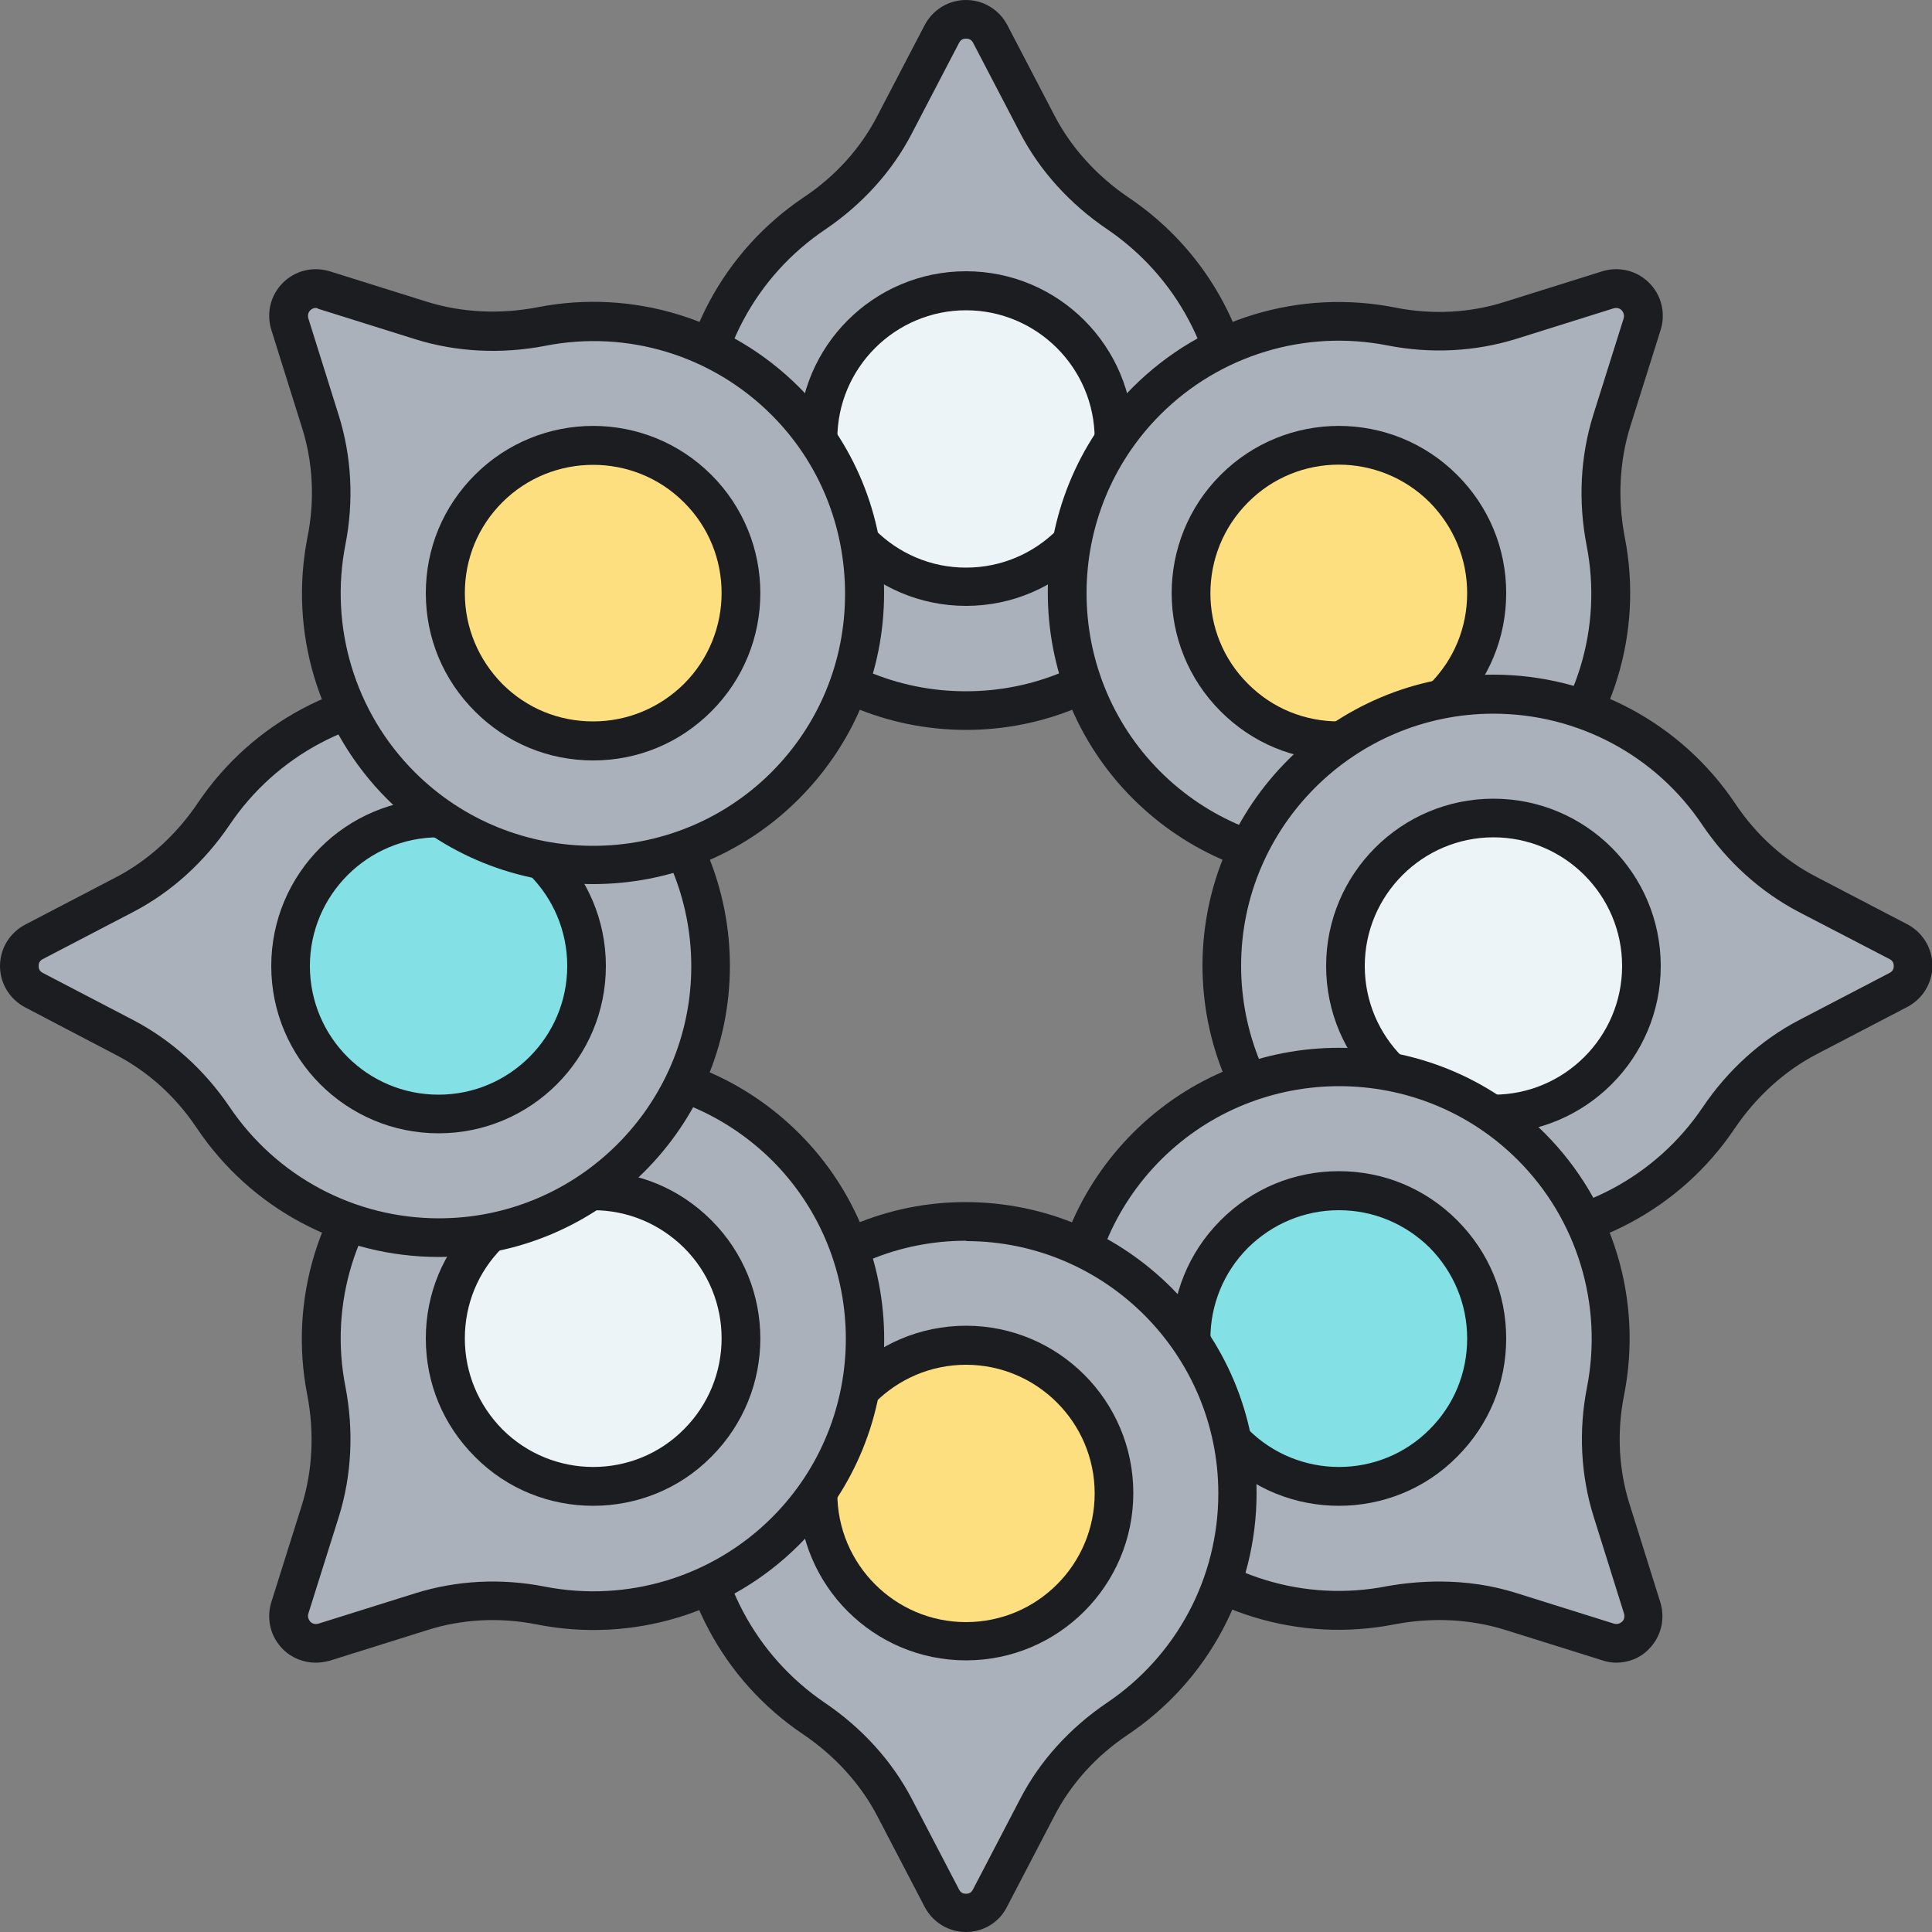 <svg xmlns="http://www.w3.org/2000/svg" xmlns:xlink="http://www.w3.org/1999/xlink" id="Layer_1" x="0px" y="0px" viewBox="0 0 500 500" style="enable-background:new 0 0 500 500;" xml:space="preserve"><rect x="0" y="0" width="500" height="500" fill="#808080" stroke="none"/><style type="text/css">	.st0{fill:#ECF4F7;}	.st1{fill:#1C1D21;}	.st2{fill:#83E1E5;}	.st3{fill:#AAB1BA;}	.st4{fill:none;stroke:#1C1D21;stroke-width:10;stroke-linecap:round;stroke-linejoin:round;stroke-miterlimit:10;}	.st5{fill:#FDDF7F;}	.st6{fill:#FFFFFF;}</style><g>	<g>		<g>			<g>				<path class="st3" d="M179.7,113.5c0,38.8,31.4,70.3,70.2,70.3c38.7,0.1,70.5-31.6,70.5-70.3c0-24.3-12.3-45.7-31-58.3     c-8.7-5.9-16-13.7-20.9-23.1L256.2,8.8c-2.6-5-9.8-5-12.5,0l-12.2,23.4c-4.8,9.3-12,17.1-20.7,22.9     C192.1,67.7,179.7,89.2,179.7,113.5z"></path>			</g>		</g>		<g>			<g>				<circle class="st0" cx="250" cy="113.5" r="38.3"></circle>			</g>		</g>		<g>			<g>				<path class="st1" d="M250,156.8c-23.9,0-43.3-19.4-43.3-43.3c0-23.9,19.4-43.3,43.3-43.3s43.3,19.4,43.3,43.3     C293.3,137.4,273.9,156.8,250,156.8z M250,80.3c-18.3,0-33.3,14.9-33.3,33.3c0,18.3,14.9,33.3,33.3,33.3s33.3-14.9,33.3-33.3     C283.3,95.2,268.3,80.3,250,80.3z"></path>			</g>		</g>		<g>			<g>				<path class="st1" d="M250,188.9c0,0-0.1,0-0.1,0c-41.5-0.1-75.2-33.9-75.2-75.3c0-25.2,12.5-48.6,33.4-62.6     c8.1-5.4,14.7-12.7,19-21.1l12.2-23.4c2.1-4,6.2-6.5,10.7-6.5s8.6,2.5,10.7,6.5l12.2,23.4c4.3,8.3,11,15.7,19.3,21.3     c20.8,14,33.2,37.4,33.2,62.4c0,20.1-7.9,39-22.2,53.2C288.9,181,270,188.9,250,188.9z M250,10c-0.5,0-1.3,0.1-1.8,1.1L236,34.5     c-5.1,9.9-12.9,18.4-22.3,24.8c-18.2,12.2-29,32.5-29,54.3c0,36,29.3,65.3,65.2,65.3c0,0,0.1,0,0.1,0c17.3,0,33.7-6.8,46.1-19.2     c12.4-12.4,19.2-28.8,19.2-46.2c0-21.7-10.8-42-28.8-54.2c-9.6-6.5-17.4-15.1-22.5-24.9l-12.2-23.4C251.3,10.1,250.5,10,250,10z     "></path>			</g>		</g>	</g>	<g>		<g>			<g>				<path class="st3" d="M296.8,103.8c-27.4,27.4-27.5,71.9-0.1,99.4c27.3,27.4,72.2,27.5,99.6,0.1c17.2-17.2,23.6-41,19.3-63.1     c-2-10.4-1.6-21,1.5-31.1l7.9-25.1c1.7-5.4-3.4-10.5-8.8-8.8L391,82.9c-10,3.1-20.6,3.6-30.8,1.6     C337.9,80.1,314,86.5,296.8,103.8z"></path>			</g>		</g>		<g>			<g>									<ellipse transform="matrix(0.707 -0.707 0.707 0.707 -7.059 289.969)" class="st5" cx="346.5" cy="153.5" rx="38.3" ry="38.3"></ellipse>			</g>		</g>		<g>			<g>				<path class="st1" d="M346.5,196.8c-11.6,0-22.4-4.5-30.6-12.7c-16.9-16.9-16.9-44.3,0-61.2l0,0c16.9-16.9,44.3-16.9,61.2,0     c8.2,8.2,12.7,19,12.7,30.6c0,11.6-4.5,22.4-12.7,30.6C368.9,192.3,358.1,196.8,346.5,196.8z M323,130c-13,13-13,34.1,0,47     c6.3,6.3,14.6,9.7,23.5,9.7c8.9,0,17.2-3.5,23.5-9.7c6.3-6.3,9.7-14.6,9.7-23.5c0-8.9-3.5-17.2-9.7-23.5     C357,117,335.9,117,323,130L323,130z"></path>			</g>		</g>		<g>			<g>				<path class="st1" d="M346.5,228.7C346.5,228.7,346.5,228.7,346.5,228.7c-20.3,0-39.2-7.9-53.4-22.1     c-29.3-29.4-29.2-77.1,0.1-106.4l0,0c17.8-17.8,43.2-25.5,67.9-20.6c9.5,1.9,19.4,1.4,28.4-1.5l25.2-7.9c4.3-1.3,8.9-0.2,12.1,3     c3.2,3.2,4.3,7.8,3,12.1l-7.9,25.1c-2.8,9-3.3,18.9-1.4,28.7c4.8,24.6-3,49.9-20.7,67.6C385.6,220.9,366.7,228.7,346.5,228.7z      M300.3,107.3c-25.4,25.4-25.5,66.8-0.1,92.3c12.3,12.3,28.7,19.1,46.2,19.1c0,0,0,0,0.1,0c17.5,0,33.9-6.8,46.2-19     c15.4-15.4,22.1-37.3,17.9-58.6c-2.2-11.4-1.6-23,1.7-33.6l7.9-25.1c0.3-1-0.2-1.7-0.5-2.1c-0.3-0.3-1-0.8-2.1-0.5l-25.2,7.9     c-10.6,3.3-22.1,3.9-33.3,1.7C337.7,85.2,315.7,91.9,300.3,107.3L300.3,107.3z"></path>			</g>		</g>	</g>	<g>		<g>			<g>				<path class="st3" d="M386.5,179.7c-38.8,0-70.3,31.4-70.3,70.2c-0.1,38.7,31.6,70.5,70.3,70.5c24.3,0,45.7-12.3,58.3-31     c5.9-8.7,13.7-16,23.1-20.9l23.4-12.2c5-2.6,5-9.8,0-12.5l-23.4-12.2c-9.3-4.8-17.1-12-22.9-20.7     C432.3,192.1,410.8,179.7,386.5,179.7z"></path>			</g>		</g>		<g>			<g>				<circle class="st0" cx="386.5" cy="250" r="38.3"></circle>			</g>		</g>		<g>			<g>				<path class="st1" d="M386.5,293.3c-23.9,0-43.3-19.4-43.3-43.3s19.4-43.3,43.3-43.3c23.9,0,43.3,19.4,43.3,43.3     S410.3,293.3,386.5,293.3z M386.5,216.7c-18.3,0-33.3,14.9-33.3,33.3s14.9,33.3,33.3,33.3c18.3,0,33.3-14.9,33.3-33.3     S404.8,216.7,386.5,216.7z"></path>			</g>		</g>		<g>			<g>				<path class="st1" d="M386.5,325.3c-20.1,0-39-7.9-53.2-22.2s-22.1-33.2-22.1-53.3c0.1-41.5,33.9-75.2,75.3-75.2     c25.2,0,48.6,12.5,62.6,33.4c5.4,8.1,12.7,14.7,21.1,19l23.4,12.2c4,2.1,6.5,6.2,6.5,10.7c0,4.5-2.5,8.6-6.5,10.7l-23.4,12.2     c-8.3,4.3-15.7,11-21.3,19.3C434.9,312.9,411.5,325.3,386.5,325.3z M386.5,184.7c-36,0-65.3,29.3-65.3,65.2     c0,17.4,6.8,33.8,19.2,46.2c12.4,12.4,28.8,19.2,46.2,19.2c21.7,0,42-10.8,54.1-28.8c6.5-9.6,15.1-17.4,24.9-22.5l23.4-12.2     c1-0.5,1.1-1.3,1.1-1.8c0-0.5-0.1-1.3-1.1-1.8L465.5,236c-9.9-5.2-18.4-12.9-24.8-22.3C428.6,195.5,408.3,184.7,386.5,184.7z"></path>			</g>		</g>	</g>	<g>		<g>			<g>				<path class="st3" d="M396.2,296.8c-27.4-27.4-71.9-27.5-99.4-0.1c-27.4,27.3-27.5,72.2-0.1,99.6c17.2,17.2,41,23.6,63.1,19.3     c10.4-2,21-1.6,31.1,1.5l25.1,7.9c5.4,1.7,10.5-3.4,8.8-8.8l-7.9-25.2c-3.1-10-3.6-20.6-1.6-30.8     C419.9,337.9,413.5,314,396.2,296.8z"></path>			</g>		</g>		<g>			<g>									<ellipse transform="matrix(0.707 -0.707 0.707 0.707 -143.523 346.495)" class="st2" cx="346.5" cy="346.5" rx="38.3" ry="38.3"></ellipse>			</g>		</g>		<g>			<g>				<path class="st1" d="M346.5,389.7c-11.1,0-22.2-4.2-30.6-12.7c-16.9-16.9-16.9-44.3,0-61.2c8.2-8.2,19-12.7,30.6-12.7     c11.6,0,22.4,4.5,30.6,12.7l0,0l0,0c8.2,8.2,12.7,19,12.7,30.6c0,11.6-4.5,22.4-12.7,30.6C368.7,385.5,357.6,389.7,346.5,389.7z      M346.5,313.2c-8.9,0-17.2,3.5-23.5,9.7c-13,13-13,34.1,0,47c13,13,34.1,13,47,0c6.3-6.3,9.7-14.6,9.7-23.5     c0-8.9-3.5-17.2-9.7-23.5l0,0C363.7,316.7,355.4,313.2,346.5,313.2z"></path>			</g>		</g>		<g>			<g>				<path class="st1" d="M418.3,430.3c-1.2,0-2.4-0.2-3.6-0.6l-25.2-7.9c-9-2.8-18.9-3.3-28.7-1.4c-24.6,4.8-49.9-3-67.6-20.7     c-14.2-14.2-22-33.1-22-53.3c0-20.2,7.9-39.1,22.1-53.3c29.4-29.3,77.1-29.2,106.4,0.1c17.8,17.8,25.5,43.2,20.6,67.9     c-1.9,9.5-1.4,19.4,1.5,28.4l7.9,25.2c1.3,4.3,0.2,8.9-3,12.1C424.5,429.1,421.4,430.3,418.3,430.3z M372.6,409.3     c6.9,0,13.6,1,19.9,3l25.2,7.9c1,0.3,1.7-0.2,2.1-0.5c0.3-0.3,0.8-1,0.5-2.1l-7.9-25.2c-3.3-10.6-3.9-22.1-1.7-33.3     c4.2-21.4-2.5-43.5-17.9-58.9c-25.4-25.4-66.8-25.5-92.3-0.1c-12.3,12.3-19.1,28.7-19.1,46.2c0,17.5,6.7,34,19,46.3     c15.4,15.4,37.3,22.1,58.6,17.9C363.5,409.7,368,409.3,372.6,409.3z"></path>			</g>		</g>	</g>	<g>		<g>			<g>				<path class="st3" d="M320.3,386.5c0-38.8-31.4-70.3-70.2-70.3c-38.7-0.1-70.5,31.6-70.5,70.3c0,24.3,12.3,45.7,31,58.3     c8.7,5.9,16,13.7,20.9,23.1l12.2,23.4c2.6,5,9.8,5,12.5,0l12.2-23.4c4.8-9.3,12-17.1,20.7-22.9     C307.9,432.3,320.3,410.8,320.3,386.5z"></path>			</g>		</g>		<g>			<g>				<circle class="st5" cx="250" cy="386.5" r="38.3"></circle>			</g>		</g>		<g>			<g>				<path class="st1" d="M250,429.7c-23.9,0-43.3-19.4-43.3-43.3c0-23.9,19.4-43.3,43.3-43.3s43.3,19.4,43.3,43.3     C293.3,410.3,273.9,429.7,250,429.7z M250,353.2c-18.3,0-33.3,14.9-33.3,33.3c0,18.3,14.9,33.3,33.3,33.3s33.3-14.9,33.3-33.3     C283.3,368.1,268.3,353.2,250,353.2z"></path>			</g>		</g>		<g>			<g>				<path class="st1" d="M250,500c-4.5,0-8.6-2.5-10.7-6.5l-12.2-23.4c-4.3-8.3-11-15.7-19.3-21.3c-20.8-14-33.2-37.4-33.2-62.4     c0-20.1,7.9-39,22.2-53.2c14.3-14.2,33.1-22.1,53.1-22.1c0,0,0.1,0,0.1,0c41.5,0.1,75.2,33.9,75.2,75.3     c0,25.2-12.5,48.6-33.4,62.6c-8.1,5.4-14.7,12.7-19,21.1l-12.2,23.4C258.6,497.5,254.5,500,250,500z M250,321.1     c-17.3,0-33.7,6.8-46.1,19.2c-12.4,12.4-19.2,28.8-19.2,46.2c0,21.7,10.8,42,28.8,54.2c9.6,6.5,17.4,15.1,22.5,24.9l12.2,23.4     c0.5,1,1.3,1.1,1.8,1.1s1.3-0.1,1.8-1.1l12.2-23.4c5.1-9.9,12.9-18.4,22.3-24.8c18.2-12.2,29-32.5,29-54.3     c0-36-29.3-65.3-65.2-65.3C250.1,321.1,250,321.1,250,321.1z"></path>			</g>		</g>	</g>	<g>		<g>			<g>				<path class="st3" d="M203.2,396.2c27.4-27.4,27.5-71.9,0.1-99.4c-27.3-27.4-72.2-27.5-99.6-0.1c-17.2,17.2-23.6,41-19.3,63.1     c2,10.4,1.6,21-1.5,31.1L75,416.2c-1.7,5.4,3.4,10.5,8.8,8.8l25.2-7.9c10-3.1,20.6-3.6,30.8-1.6     C162.1,419.9,186,413.5,203.2,396.2z"></path>			</g>		</g>		<g>			<g>									<ellipse transform="matrix(0.707 -0.707 0.707 0.707 -200.048 210.03)" class="st0" cx="153.5" cy="346.5" rx="38.3" ry="38.3"></ellipse>			</g>		</g>		<g>			<g>				<path class="st1" d="M153.5,389.7c-11.1,0-22.2-4.2-30.6-12.7c-8.2-8.2-12.7-19-12.7-30.6c0-11.6,4.5-22.4,12.7-30.6     c8.2-8.2,19-12.7,30.6-12.7c11.6,0,22.4,4.5,30.6,12.7c16.9,16.9,16.9,44.3,0,61.2l0,0C175.7,385.5,164.6,389.7,153.5,389.7z      M153.5,313.2c-8.9,0-17.2,3.5-23.5,9.7c-6.3,6.3-9.7,14.6-9.7,23.5c0,8.9,3.5,17.2,9.7,23.5c13,13,34.1,13,47,0     c13-13,13-34.1,0-47C170.7,316.7,162.4,313.2,153.5,313.2z M180.6,373.6L180.6,373.6L180.6,373.6z"></path>			</g>		</g>		<g>			<g>				<path class="st1" d="M81.7,430.3c-3.1,0-6.2-1.2-8.5-3.5c-3.2-3.2-4.3-7.8-3-12.1l7.9-25.1c2.8-9,3.3-18.9,1.4-28.7     c-4.8-24.6,3-49.9,20.7-67.6c14.2-14.2,33.1-22,53.3-22c0,0,0,0,0.1,0c20.2,0,39.1,7.9,53.3,22.1c29.3,29.4,29.2,77.1-0.1,106.4     l0,0c-17.8,17.8-43.2,25.5-67.9,20.6c-9.5-1.9-19.4-1.4-28.4,1.5l-25.2,7.9C84.1,430.1,82.9,430.3,81.7,430.3z M153.5,281.3     c-17.5,0-33.9,6.8-46.2,19c-15.4,15.4-22.1,37.3-17.9,58.6c2.2,11.4,1.6,23-1.7,33.6l-7.9,25.1c-0.3,1,0.2,1.7,0.5,2.1     c0.3,0.3,1,0.8,2.1,0.5l25.2-7.9c10.6-3.3,22.1-3.9,33.3-1.7c21.4,4.2,43.5-2.5,58.9-17.9c25.4-25.4,25.5-66.8,0.1-92.3     C187.5,288.1,171.1,281.3,153.5,281.3C153.5,281.3,153.5,281.3,153.5,281.3z M203.2,396.2L203.2,396.2L203.2,396.2z"></path>			</g>		</g>	</g>	<g>		<g>			<g>				<path class="st3" d="M113.5,320.3c38.8,0,70.3-31.4,70.3-70.2c0.1-38.7-31.6-70.5-70.3-70.5c-24.3,0-45.7,12.3-58.3,31     c-5.9,8.7-13.7,16-23.1,20.9L8.8,243.8c-5,2.6-5,9.8,0,12.5l23.4,12.2c9.3,4.8,17.1,12,22.9,20.7     C67.7,307.9,89.2,320.3,113.5,320.3z"></path>			</g>		</g>		<g>			<g>				<circle class="st2" cx="113.5" cy="250" r="38.3"></circle>			</g>		</g>		<g>			<g>				<path class="st1" d="M113.5,293.3c-23.9,0-43.3-19.4-43.3-43.3s19.4-43.3,43.3-43.3c23.9,0,43.3,19.4,43.3,43.3     S137.4,293.3,113.5,293.3z M113.5,216.7c-18.3,0-33.3,14.9-33.3,33.3s14.9,33.3,33.3,33.3c18.3,0,33.3-14.9,33.3-33.3     S131.9,216.7,113.5,216.7z"></path>			</g>		</g>		<g>			<g>				<path class="st1" d="M113.5,325.3c-25.2,0-48.6-12.5-62.6-33.4c-5.4-8.1-12.7-14.7-21.1-19L6.5,260.7c-4-2.1-6.5-6.2-6.5-10.7     c0-4.5,2.5-8.6,6.5-10.7l23.4-12.2c8.3-4.3,15.7-11,21.3-19.3c14-20.8,37.4-33.2,62.4-33.2c20.1,0,39,7.9,53.2,22.2     c14.3,14.3,22.1,33.2,22.1,53.3C188.8,291.6,155,325.3,113.5,325.3z M113.5,184.7c-21.7,0-42,10.8-54.1,28.8     c-6.5,9.6-15.1,17.4-24.9,22.5l-23.4,12.2c-1,0.5-1.1,1.3-1.1,1.8c0,0.5,0.1,1.3,1.1,1.8L34.5,264c9.9,5.2,18.4,12.9,24.8,22.3     c12.2,18.2,32.5,29,54.3,29c36,0,65.3-29.3,65.3-65.2c0-17.4-6.8-33.8-19.2-46.2C147.3,191.5,130.9,184.7,113.5,184.7z"></path>			</g>		</g>	</g>	<g>		<g>			<g>				<path class="st3" d="M103.8,203.2c27.4,27.4,71.9,27.5,99.4,0.1c27.4-27.3,27.5-72.2,0.1-99.6c-17.2-17.2-41-23.6-63.1-19.3     c-10.4,2-21,1.6-31.1-1.5L83.8,75c-5.4-1.7-10.5,3.4-8.8,8.8l7.9,25.2c3.1,10,3.6,20.6,1.6,30.8     C80.1,162.1,86.5,186,103.8,203.2z"></path>			</g>		</g>		<g>			<g>									<ellipse transform="matrix(0.707 -0.707 0.707 0.707 -63.584 153.505)" class="st5" cx="153.5" cy="153.5" rx="38.3" ry="38.3"></ellipse>			</g>		</g>		<g>			<g>				<path class="st1" d="M153.5,196.8c-11.6,0-22.4-4.5-30.6-12.7l0,0l0,0c-8.2-8.2-12.7-19-12.7-30.6c0-11.6,4.5-22.4,12.7-30.6     c16.9-16.9,44.3-16.9,61.2,0c16.9,16.9,16.9,44.3,0,61.2C175.9,192.3,165.1,196.8,153.5,196.8z M153.5,120.3     c-8.5,0-17,3.2-23.5,9.7c-6.3,6.3-9.7,14.6-9.7,23.5c0,8.9,3.5,17.2,9.7,23.5l0,0c6.3,6.3,14.6,9.7,23.5,9.7     c8.9,0,17.2-3.5,23.5-9.7c13-13,13-34.1,0-47C170.5,123.5,162,120.3,153.5,120.3z"></path>			</g>		</g>		<g>			<g>				<path class="st1" d="M153.5,228.8c-19.3,0-38.6-7.3-53.3-22c-17.8-17.8-25.5-43.2-20.6-67.9c1.9-9.5,1.4-19.4-1.5-28.4     l-7.9-25.2c-1.3-4.3-0.2-8.9,3-12.1c3.2-3.2,7.8-4.3,12.1-3l25.2,7.9c9,2.8,18.9,3.3,28.7,1.4c24.6-4.8,49.9,3,67.6,20.7     c14.2,14.2,22,33.1,22,53.3c0,20.2-7.9,39.1-22.1,53.3C192,221.5,172.8,228.8,153.5,228.8z M81.7,79.7c-0.7,0-1.2,0.4-1.4,0.6     c-0.3,0.3-0.8,1-0.5,2.1l7.9,25.2c3.3,10.6,3.9,22.1,1.7,33.3c-4.2,21.4,2.5,43.5,17.9,58.9c25.4,25.4,66.8,25.5,92.3,0.1     c12.3-12.3,19.1-28.7,19.1-46.2c0-17.5-6.7-34-19-46.3c-15.4-15.4-37.3-22.1-58.6-17.9c-11.4,2.2-23,1.6-33.6-1.7l-25.2-7.9     C82.1,79.7,81.9,79.7,81.7,79.7z"></path>			</g>		</g>	</g></g></svg>
